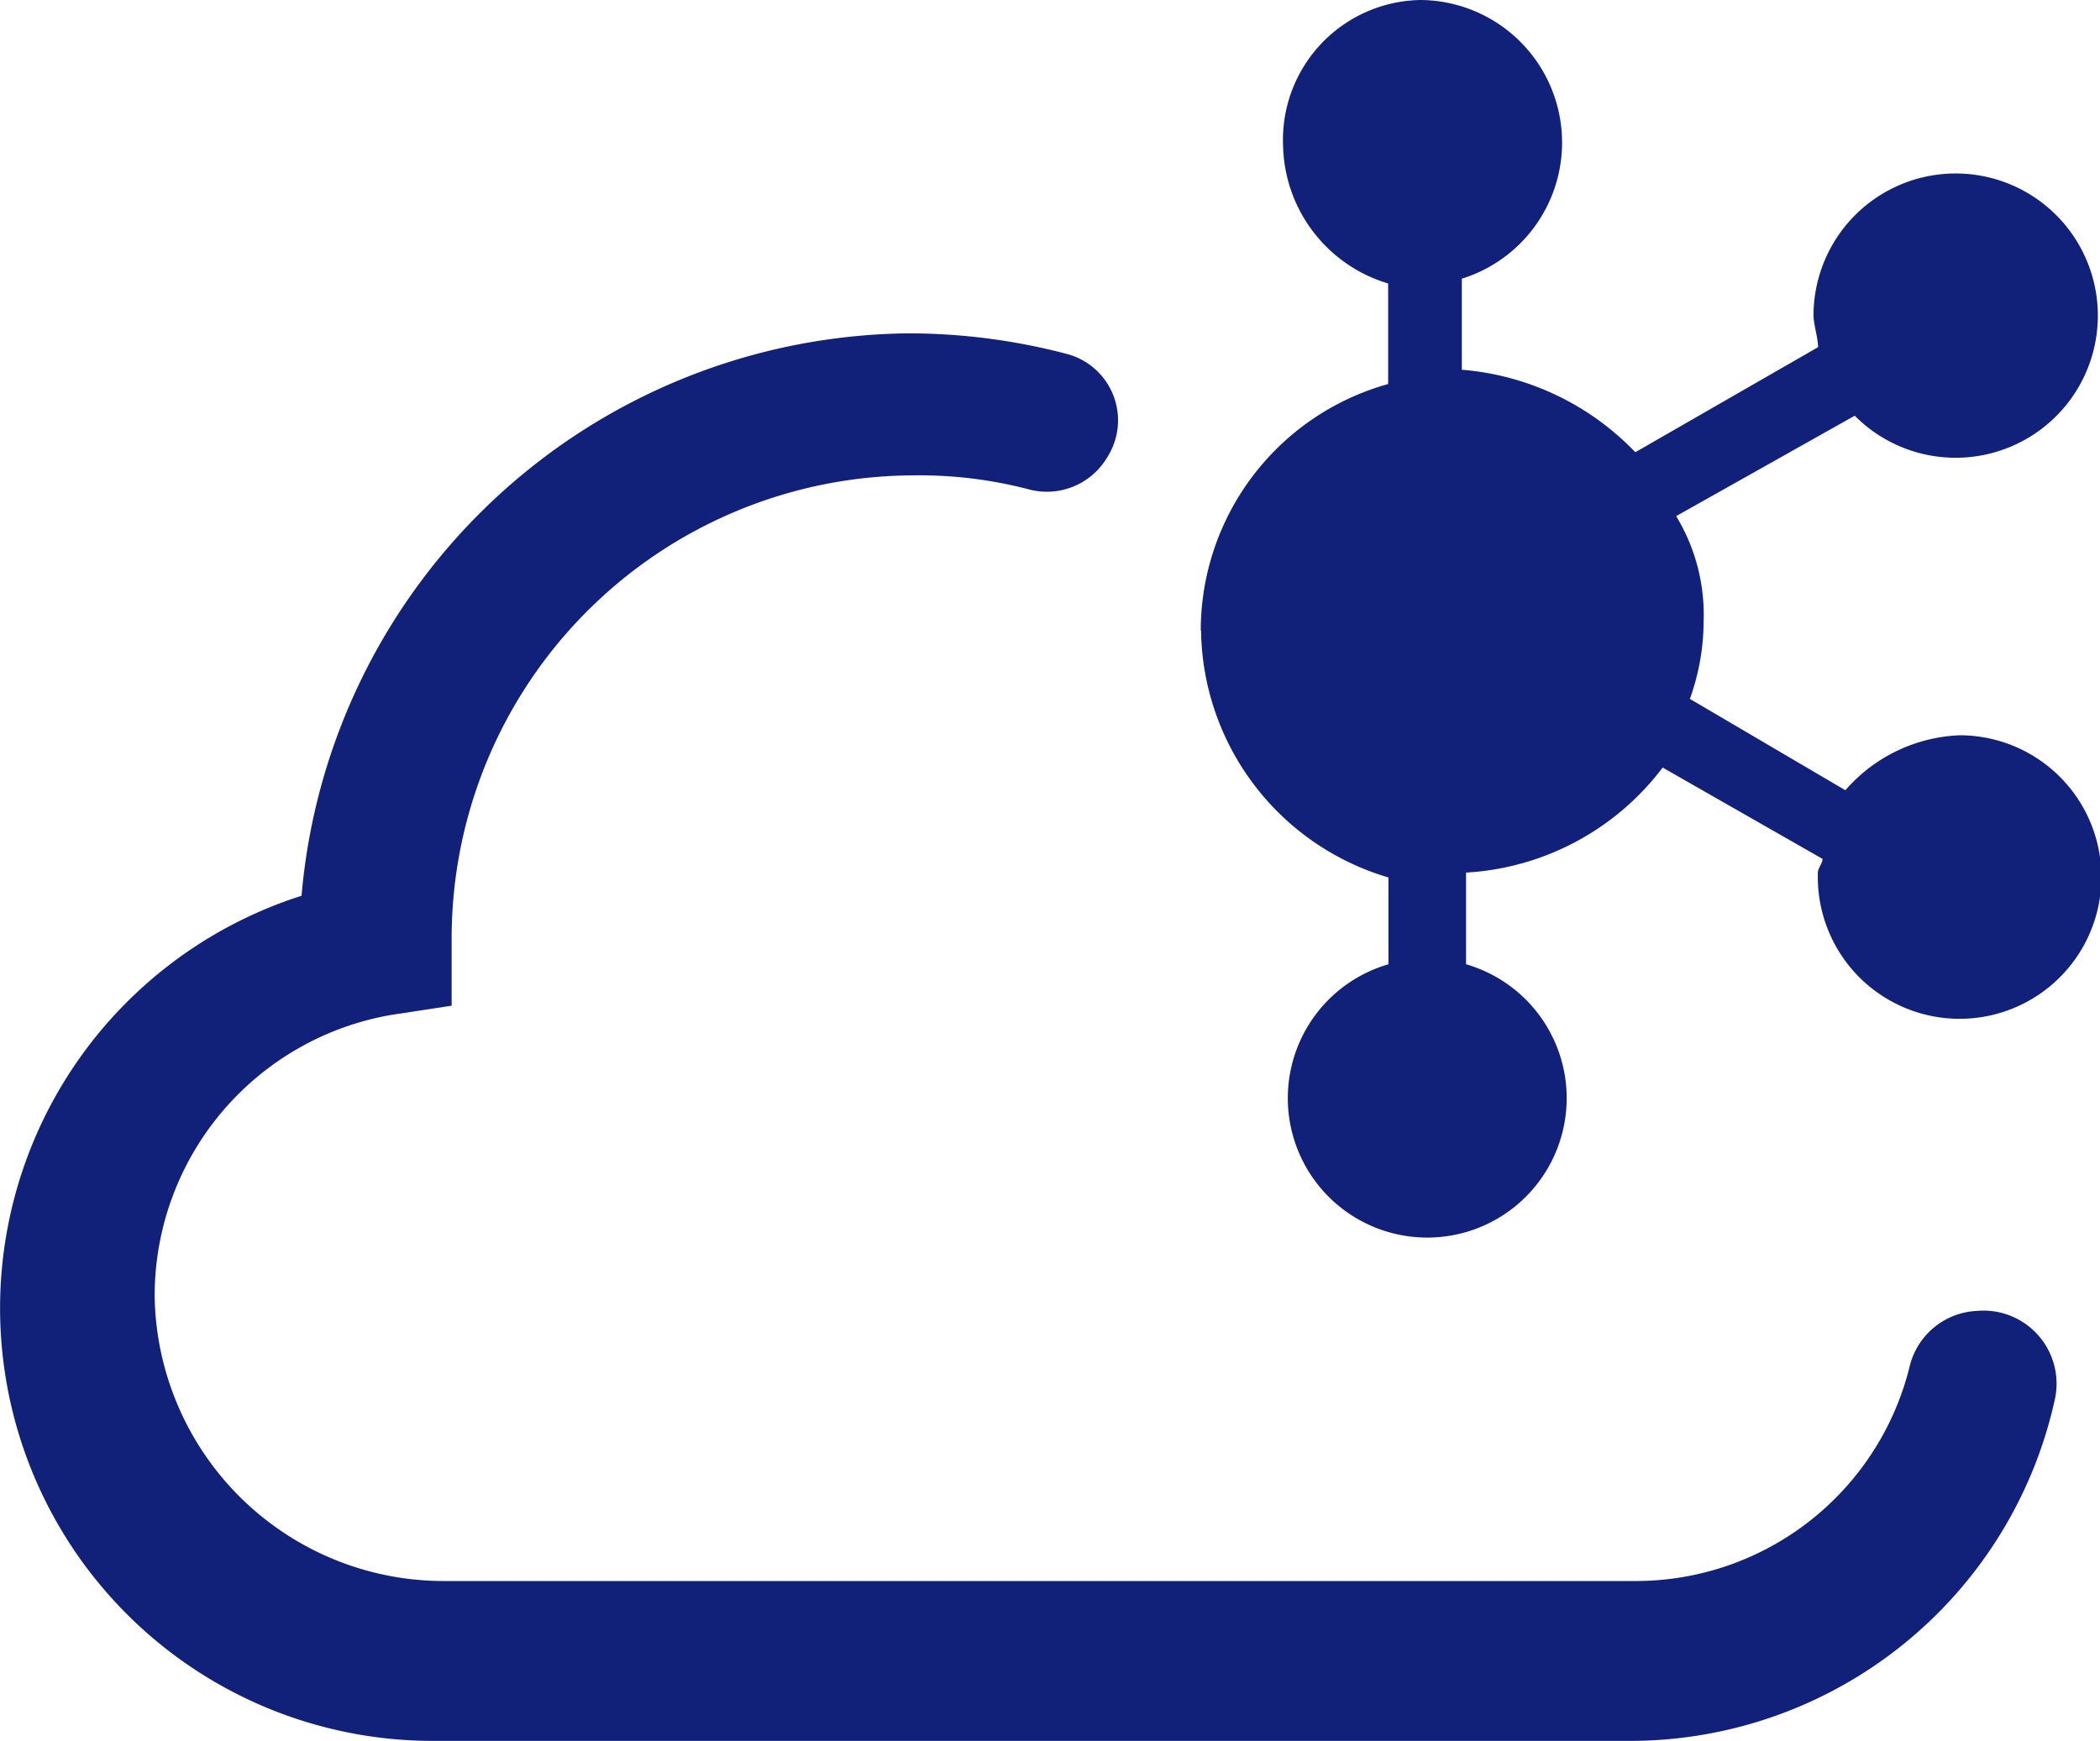 <?xml version="1.0" standalone="no"?><!DOCTYPE svg PUBLIC "-//W3C//DTD SVG 1.1//EN" "http://www.w3.org/Graphics/SVG/1.1/DTD/svg11.dtd"><svg t="1707198298113" class="icon" viewBox="0 0 1235 1024" version="1.1" xmlns="http://www.w3.org/2000/svg" p-id="1515" xmlns:xlink="http://www.w3.org/1999/xlink" width="241.211" height="200"><path d="M706.338 370.71a153.499 153.499 0 0 0 110.2 145.417v51.059a82.001 82.001 0 1 0 45.647 0v-53.926a155.995 155.995 0 0 0 115.612-61.785l94.037 53.728c0 2.669-2.743 5.338-2.743 8.081a83.385 83.385 0 1 0 83.385-80.79 93.913 93.913 0 0 0-67.222 32.326l-91.442-53.728a135.927 135.927 0 0 0 8.081-45.721 111.485 111.485 0 0 0-16.163-61.785l105.034-59.066a83.607 83.607 0 1 0-24.244-59.141c0 5.338 2.669 13.42 2.669 18.832l-107.456 61.785A159.158 159.158 0 0 0 859.688 217.483V163.928A83.855 83.855 0 0 0 835.443 0a82.273 82.273 0 0 0-80.864 85.955 86.499 86.499 0 0 0 61.785 80.79V225.886a150.582 150.582 0 0 0-110.2 145.417z" fill="#112079" p-id="1516"></path><path d="M1161.841 771.126a42.73 42.73 0 0 0-38.529 31.584 165.93 165.93 0 0 1-161.58 127.252H261.189a170.032 170.032 0 0 1-170.23-167.487 167.709 167.709 0 0 1 139.683-165.584l34.97-5.338v-40.58a272.422 272.422 0 0 1 271.409-271.359 254.381 254.381 0 0 1 67.469 8.081 41.198 41.198 0 0 0 46.042-17.695l0.494-0.816a40.383 40.383 0 0 0-23.602-60.994 366.582 366.582 0 0 0-93.073-12.11A361.887 361.887 0 0 0 177.335 526.902a254.554 254.554 0 0 0 77.973 497.097h704.002a255.864 255.864 0 0 0 249.24-201.32 42.978 42.978 0 0 0-45.573-51.628z" fill="#112079" p-id="1517"></path></svg>